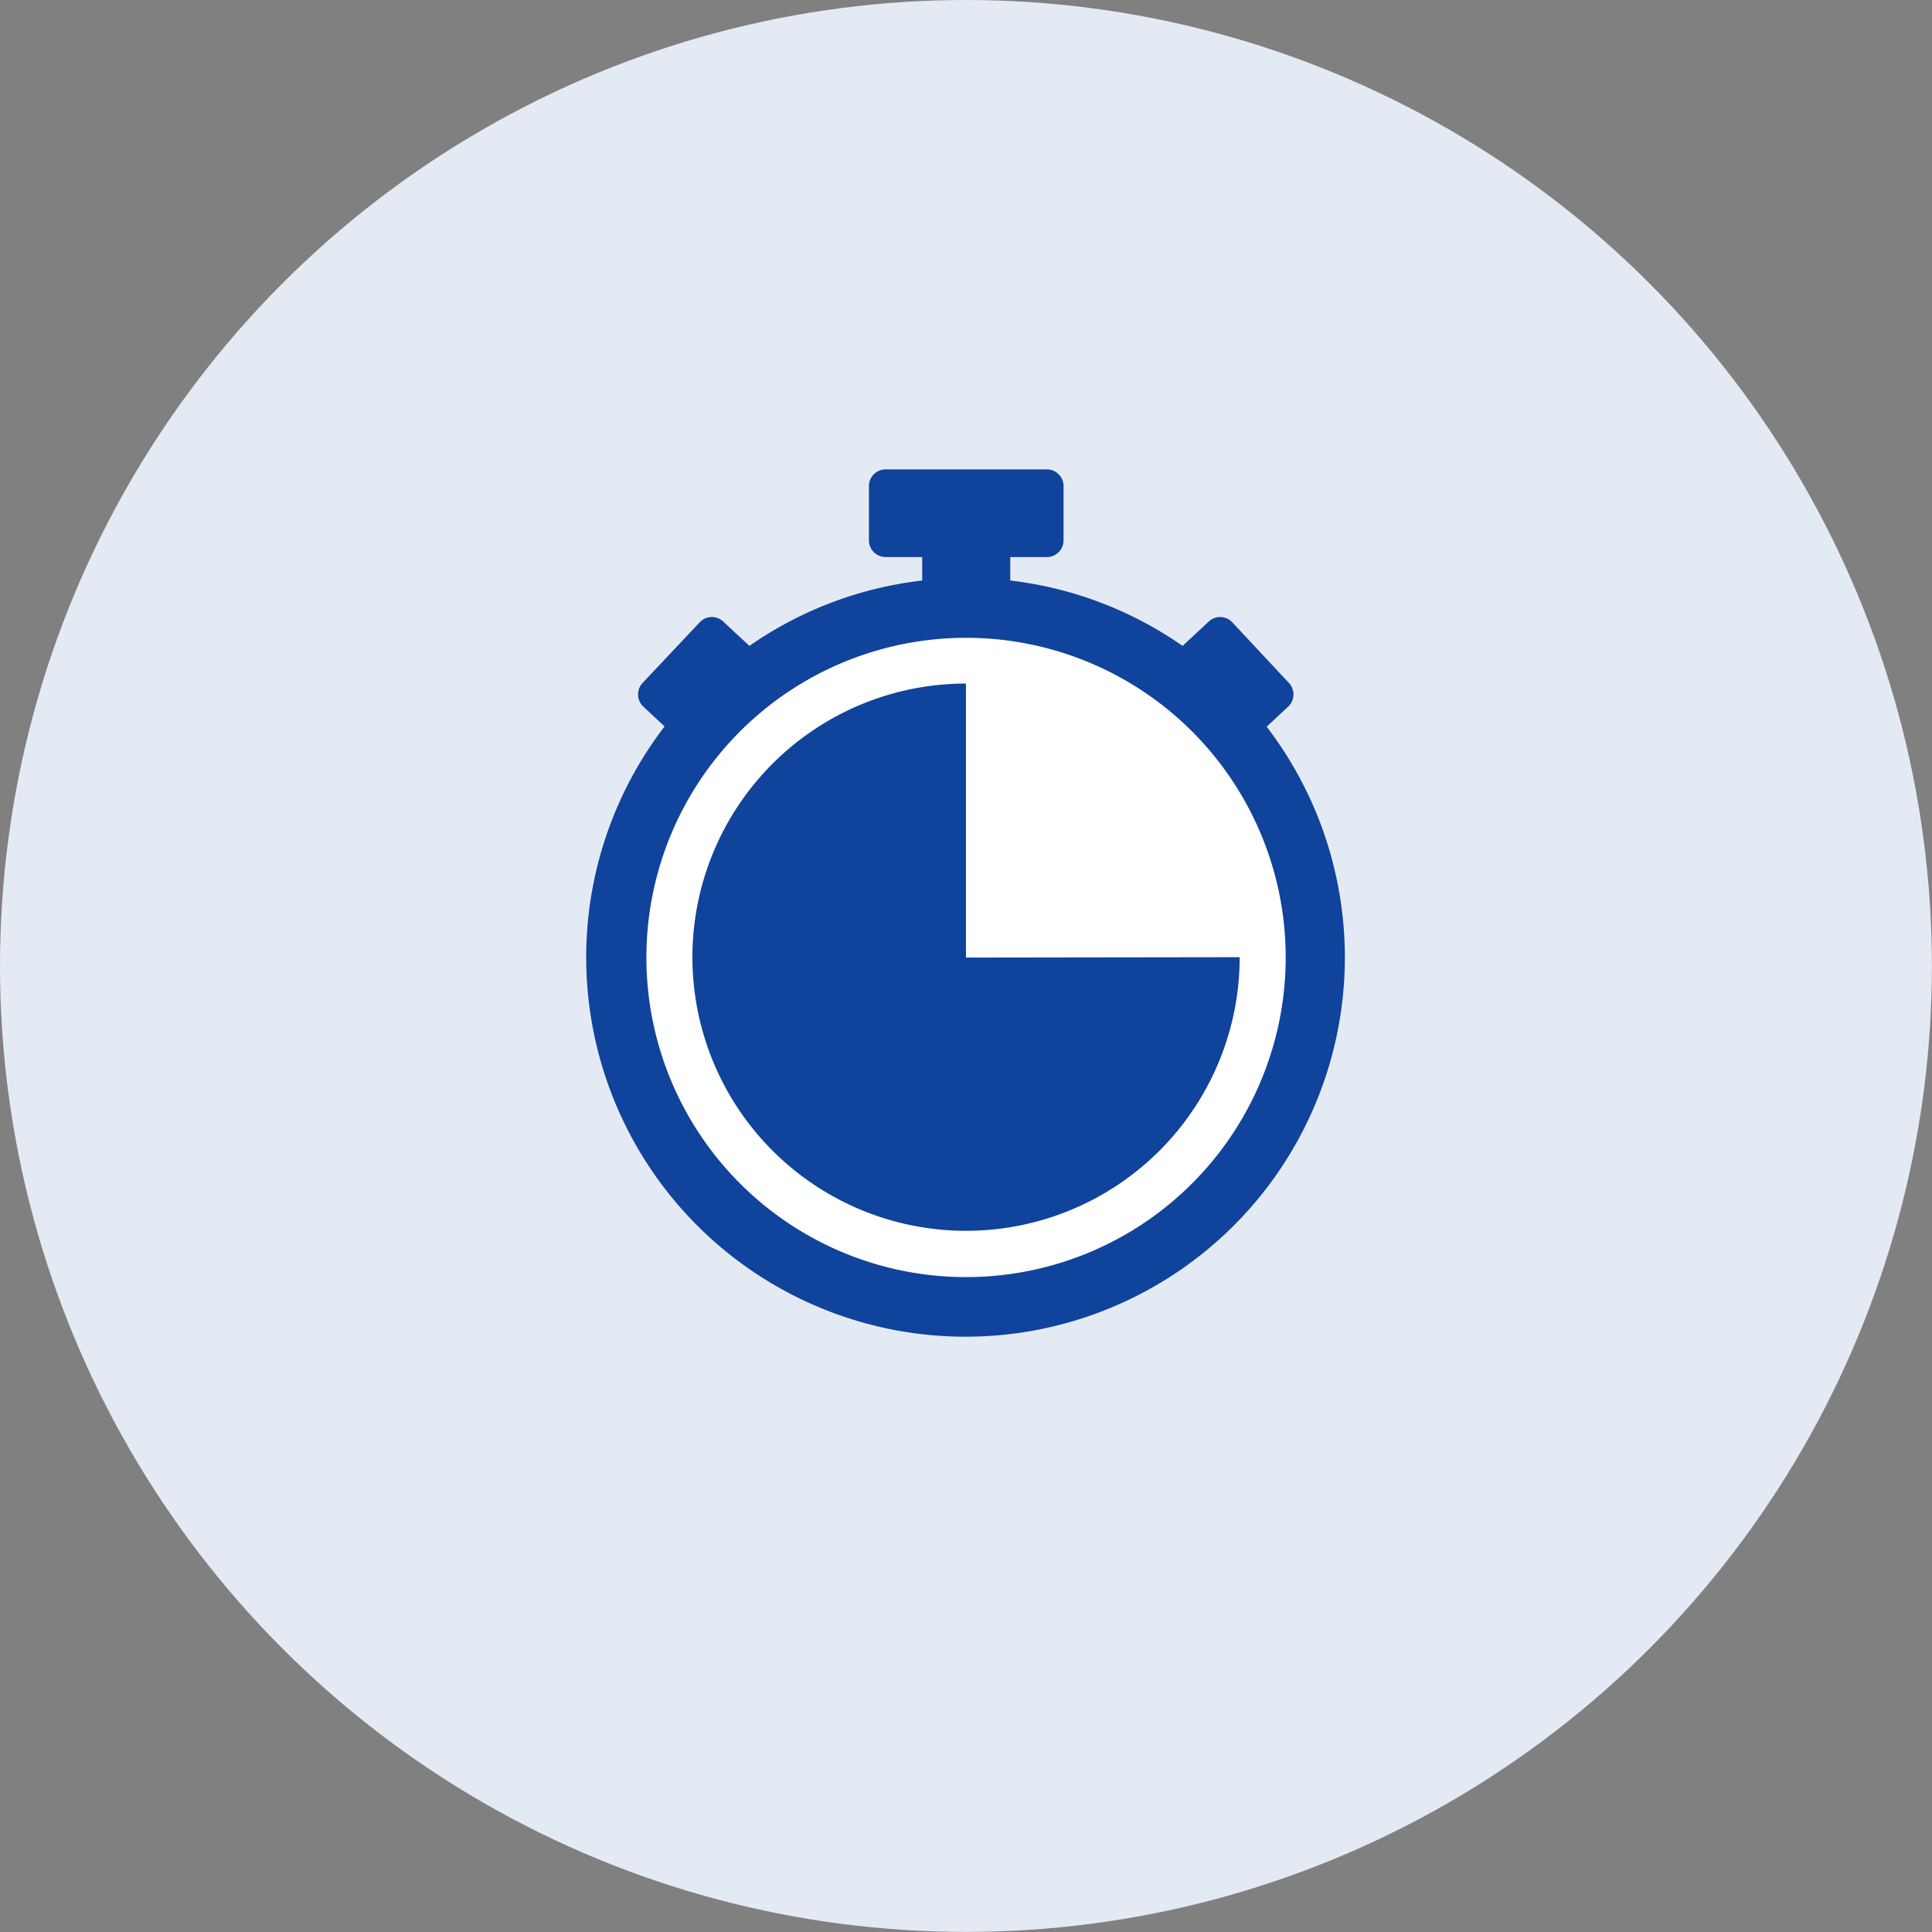 <svg xmlns="http://www.w3.org/2000/svg" viewBox="0 0 202.71 202.71"><rect x="0" y="0" width="202.71" height="202.71" fill="#808080" stroke="none"/><defs><style>.cls-1{fill:#e4eaf4;}.cls-2{fill:#fff;}.cls-3{fill:#10439b;}</style></defs><g id="Layer_2" data-name="Layer 2"><g id="Layer_1-2" data-name="Layer 1"><circle class="cls-1" cx="101.35" cy="101.35" r="101.35"></circle><path class="cls-2" d="M101.35,66.89a33.54,33.54,0,1,0,33.55,33.54,33.54,33.54,0,0,0-33.55-33.54Z"></path><path class="cls-3" d="M132.93,76.22l2.23-2.08a1.76,1.76,0,0,0,.09-2.47L129.3,65.3a1.74,1.74,0,0,0-2.47-.09l-2.75,2.56A39.63,39.63,0,0,0,106,60.91V58.45h3.84a1.76,1.76,0,0,0,1.75-1.75V51a1.75,1.75,0,0,0-1.75-1.75H92.92A1.75,1.75,0,0,0,91.17,51V56.7a1.76,1.76,0,0,0,1.75,1.75h3.84v2.46a39.63,39.63,0,0,0-18.13,6.86l-2.75-2.56a1.74,1.74,0,0,0-2.47.09l-6,6.37a1.76,1.76,0,0,0,.09,2.47l2.23,2.08a39.8,39.8,0,1,0,63.15,0ZM101.35,134a33.54,33.54,0,1,1,33.55-33.53A33.54,33.54,0,0,1,101.35,134Zm0-33.53V71.72a28.71,28.71,0,1,0,28.72,28.71Z"></path></g></g></svg>
